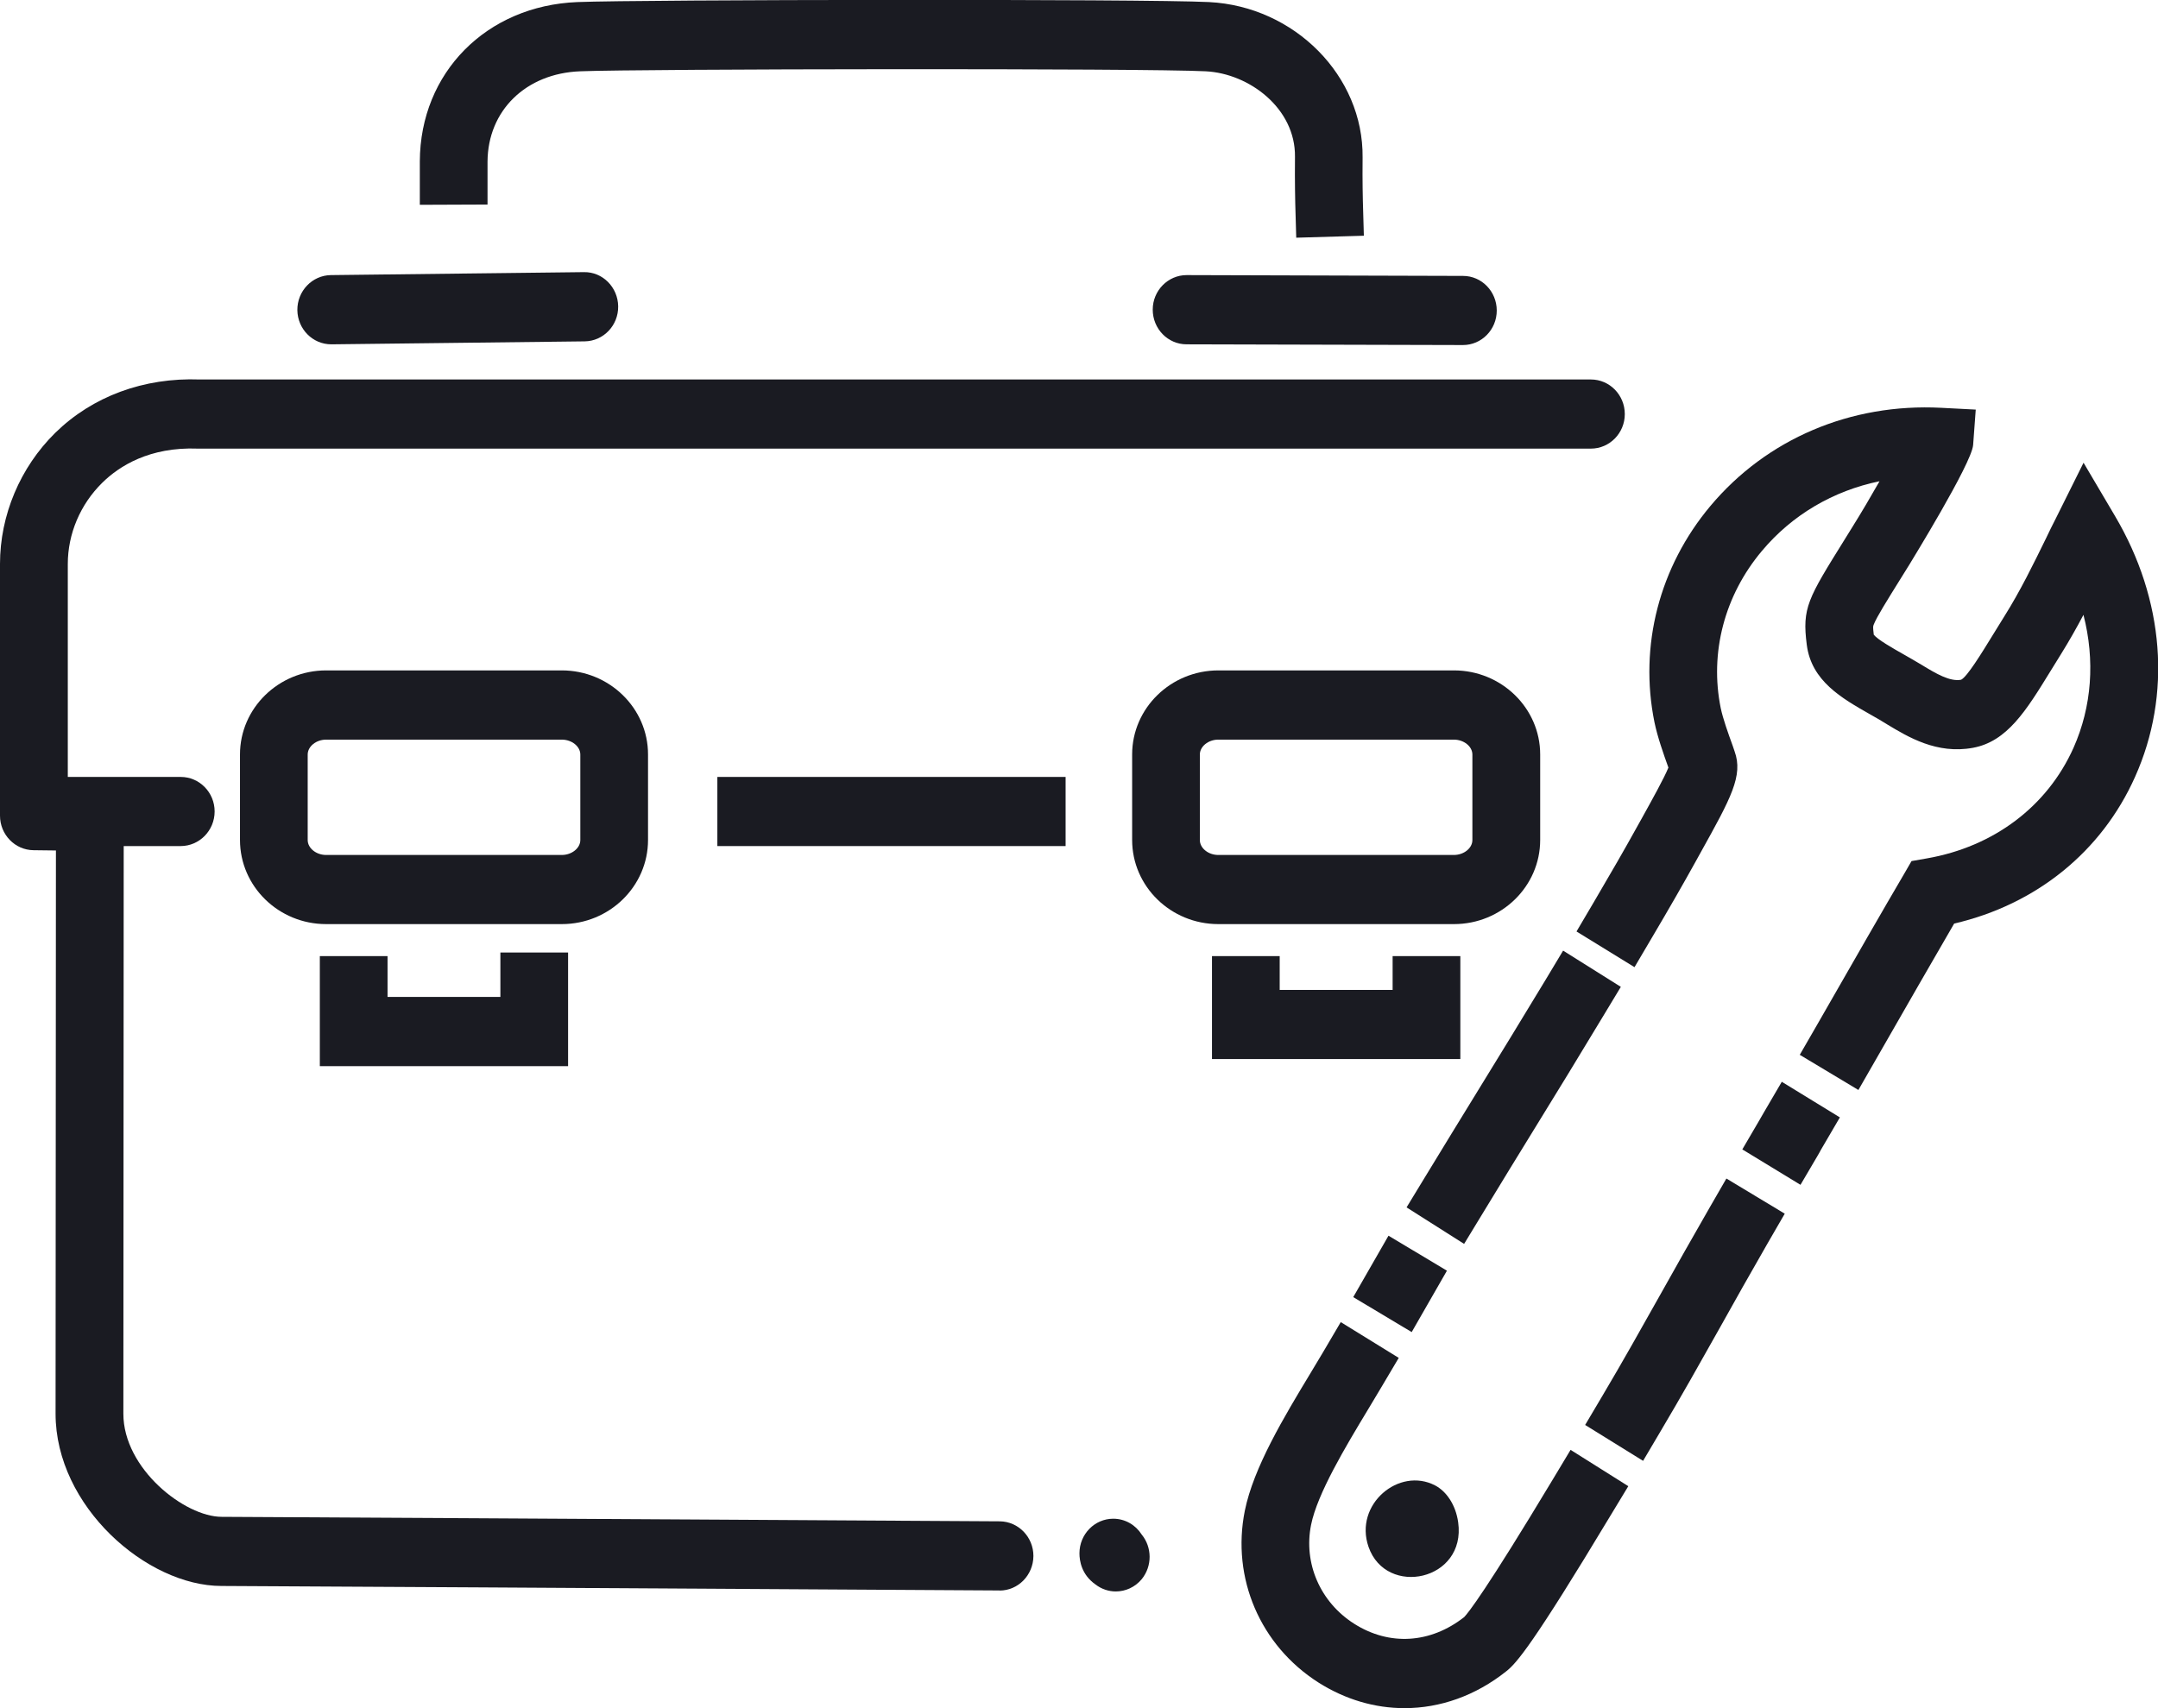 <svg width="24" height="19" viewBox="0 0 24 19" fill="none" xmlns="http://www.w3.org/2000/svg">
<path d="M11.115 17.691H11.113C7.187 17.666 2.463 17.641 2.463 17.641C1.634 17.641 0.618 16.757 0.618 15.725L0.622 9.46L0.373 9.457C0.166 9.455 0 9.283 0 9.073V6.273C0 5.731 0.224 5.199 0.614 4.815C1.028 4.409 1.598 4.198 2.223 4.221H17.693C17.901 4.221 18.07 4.393 18.07 4.606C18.07 4.818 17.901 4.99 17.693 4.99H2.216C2.211 4.99 2.206 4.99 2.201 4.99C1.662 4.969 1.325 5.185 1.137 5.37C0.893 5.61 0.754 5.938 0.754 6.273V8.692L1.003 8.695C1.209 8.697 1.376 8.869 1.376 9.079L1.372 15.726C1.372 16.336 2.054 16.872 2.466 16.872C2.469 16.872 7.192 16.898 11.119 16.922C11.326 16.924 11.494 17.097 11.493 17.309C11.491 17.521 11.323 17.692 11.117 17.692L11.115 17.691Z" fill="#1A1B22"/>
<path d="M12.409 17.702C12.33 17.702 12.25 17.676 12.183 17.624C12.028 17.515 12.005 17.361 12.005 17.278C12.005 17.065 12.174 16.893 12.381 16.893C12.515 16.893 12.631 16.964 12.698 17.07C12.813 17.211 12.816 17.419 12.698 17.565C12.623 17.655 12.517 17.702 12.409 17.702Z" fill="#1A1B22"/>
<path d="M11.851 8.642H7.978V9.411H11.851V8.642Z" fill="#1A1B22"/>
<path d="M2.009 9.411H0.708C0.501 9.411 0.332 9.239 0.332 9.026C0.332 8.814 0.501 8.642 0.708 8.642H2.01C2.218 8.642 2.387 8.814 2.387 9.026C2.387 9.239 2.217 9.411 2.009 9.411Z" fill="#1A1B22"/>
<path d="M3.684 3.83C3.478 3.83 3.31 3.661 3.307 3.45C3.305 3.237 3.472 3.063 3.679 3.06L6.494 3.027C6.702 3.023 6.872 3.195 6.875 3.407C6.878 3.62 6.711 3.794 6.503 3.797L3.688 3.83C3.688 3.83 3.685 3.83 3.684 3.83Z" fill="#1A1B22"/>
<path d="M16.27 3.838L13.196 3.83C12.988 3.83 12.82 3.657 12.82 3.444C12.82 3.232 12.99 3.06 13.197 3.06L16.271 3.069C16.479 3.069 16.646 3.242 16.646 3.454C16.646 3.667 16.477 3.838 16.27 3.838Z" fill="#1A1B22"/>
<path d="M6.248 10.279H3.627C3.099 10.279 2.669 9.86 2.669 9.343V8.392C2.669 7.877 3.099 7.457 3.627 7.457H6.248C6.776 7.457 7.207 7.876 7.207 8.392V9.343C7.207 9.859 6.777 10.279 6.248 10.279ZM3.627 8.227C3.516 8.227 3.422 8.303 3.422 8.393V9.344C3.422 9.434 3.516 9.51 3.627 9.51H6.248C6.359 9.51 6.454 9.434 6.454 9.344V8.393C6.454 8.303 6.36 8.227 6.248 8.227H3.627Z" fill="#1A1B22"/>
<path d="M6.318 11.859H3.557V10.635H4.31V11.089H5.565V10.595H6.318V11.859Z" fill="#1A1B22"/>
<path d="M16.17 10.279H13.55C13.021 10.279 12.591 9.86 12.591 9.343V8.392C12.591 7.877 13.021 7.457 13.55 7.457H16.17C16.698 7.457 17.129 7.876 17.129 8.392V9.343C17.129 9.859 16.699 10.279 16.17 10.279ZM13.549 8.227C13.438 8.227 13.344 8.303 13.344 8.393V9.344C13.344 9.434 13.438 9.51 13.549 9.51H16.169C16.281 9.51 16.375 9.434 16.375 9.344V8.393C16.375 8.303 16.281 8.227 16.169 8.227H13.549Z" fill="#1A1B22"/>
<path d="M16.241 11.78H13.479V10.635H14.232V11.011H15.488V10.635H16.241V11.78Z" fill="#1A1B22"/>
<path d="M14.416 2.646L14.405 2.261C14.405 2.252 14.399 2.032 14.402 1.743C14.408 1.205 13.893 0.817 13.409 0.793C12.733 0.758 7.111 0.766 6.452 0.793C5.848 0.816 5.425 1.23 5.422 1.798C5.422 2.015 5.422 2.275 5.422 2.275L4.669 2.278C4.669 2.278 4.669 2.014 4.669 1.795C4.673 0.808 5.41 0.063 6.422 0.023C7.117 -0.005 12.728 -0.013 13.446 0.023C14.398 0.071 15.164 0.846 15.154 1.751C15.151 2.024 15.157 2.235 15.157 2.237L15.168 2.622L14.416 2.644L14.416 2.646Z" fill="#1A1B22"/>
<path d="M20.024 13.179L19.377 12.785L19.57 12.455C19.581 12.437 19.586 12.428 19.59 12.42C19.598 12.406 19.605 12.393 19.623 12.363L19.816 12.033L20.462 12.429L20.269 12.759C20.257 12.778 20.253 12.786 20.248 12.795C20.242 12.808 20.234 12.821 20.218 12.849L20.024 13.179Z" fill="#1A1B22"/>
<path d="M18.273 16.249L17.629 15.85L17.824 15.521C18.05 15.14 18.255 14.774 18.473 14.386C18.641 14.087 18.814 13.778 19.009 13.44L19.2 13.109L19.849 13.5L19.657 13.832C19.465 14.165 19.293 14.472 19.127 14.769C18.907 15.161 18.699 15.531 18.468 15.92L18.273 16.25L18.273 16.249Z" fill="#1A1B22"/>
<path d="M15.62 19C15.291 19 14.963 18.905 14.663 18.715C14.015 18.302 13.694 17.553 13.844 16.805C13.941 16.324 14.279 15.763 14.578 15.268C14.627 15.187 14.673 15.109 14.717 15.036L14.911 14.706L15.556 15.104L15.361 15.433C15.316 15.509 15.268 15.589 15.218 15.672C14.965 16.091 14.651 16.613 14.581 16.961C14.495 17.389 14.683 17.821 15.06 18.061C15.452 18.31 15.908 18.282 16.284 17.987C16.329 17.94 16.524 17.696 17.27 16.455L17.467 16.127L18.109 16.531L17.911 16.858C17.049 18.291 16.867 18.499 16.753 18.589C16.411 18.862 16.016 19 15.62 19Z" fill="#1A1B22"/>
<path d="M15.442 13.745L15.05 14.428L15.7 14.817L16.092 14.134L15.442 13.745Z" fill="#1A1B22"/>
<path d="M16.283 13.836L15.643 13.43L15.842 13.103C16.058 12.748 16.25 12.435 16.438 12.129C16.683 11.73 16.915 11.353 17.187 10.902L17.384 10.574L18.026 10.977L17.828 11.305C17.555 11.759 17.323 12.137 17.076 12.538C16.888 12.843 16.697 13.155 16.482 13.509L16.283 13.836Z" fill="#1A1B22"/>
<path d="M20.666 12.123L20.016 11.733L20.207 11.402C20.619 10.683 20.951 10.104 21.171 9.73L21.259 9.578L21.43 9.548C22.174 9.418 22.768 8.97 23.06 8.319C23.265 7.859 23.301 7.344 23.171 6.839C23.095 6.983 23.012 7.13 22.923 7.273C22.88 7.341 22.84 7.406 22.803 7.467C22.535 7.903 22.323 8.248 21.942 8.318C21.541 8.392 21.221 8.198 20.987 8.057C20.958 8.039 20.928 8.021 20.9 8.004C20.866 7.985 20.834 7.967 20.802 7.948C20.48 7.765 20.146 7.575 20.094 7.173C20.041 6.761 20.105 6.66 20.515 6.001L20.598 5.867C20.702 5.701 20.808 5.52 20.903 5.353C20.388 5.459 19.931 5.727 19.595 6.128C19.178 6.624 19.012 7.261 19.137 7.877C19.162 7.995 19.219 8.155 19.27 8.295L19.291 8.357C19.389 8.628 19.25 8.877 18.915 9.48L18.853 9.592C18.723 9.827 18.566 10.101 18.372 10.429L18.178 10.758L17.533 10.361L17.727 10.032C17.917 9.709 18.072 9.44 18.198 9.212L18.261 9.099C18.378 8.888 18.509 8.652 18.555 8.538C18.498 8.379 18.435 8.201 18.4 8.034C18.227 7.183 18.454 6.305 19.023 5.627C19.648 4.882 20.582 4.484 21.588 4.536L21.973 4.556L21.944 4.95C21.928 5.157 21.241 6.268 21.235 6.28L21.151 6.415C20.978 6.693 20.873 6.861 20.839 6.946C20.83 6.969 20.829 6.972 20.839 7.06C20.881 7.114 21.053 7.212 21.168 7.277C21.202 7.296 21.236 7.316 21.271 7.336C21.304 7.355 21.337 7.374 21.371 7.395C21.532 7.493 21.685 7.584 21.81 7.561C21.877 7.529 22.037 7.268 22.166 7.058C22.205 6.995 22.246 6.929 22.289 6.859C22.469 6.573 22.614 6.275 22.755 5.987C22.792 5.91 22.828 5.835 22.865 5.764L23.172 5.147L23.522 5.74C24.072 6.671 24.154 7.728 23.745 8.641C23.373 9.474 22.645 10.061 21.733 10.273C21.518 10.642 21.219 11.164 20.858 11.793L20.668 12.124L20.666 12.123Z" fill="#1A1B22"/>
<path fill-rule="evenodd" clip-rule="evenodd" d="M15.22 17.206C15.056 16.732 15.561 16.313 15.961 16.523C16.083 16.587 16.189 16.734 16.217 16.933C16.308 17.583 15.416 17.77 15.22 17.206Z" fill="#1A1B22"/>
</svg>
